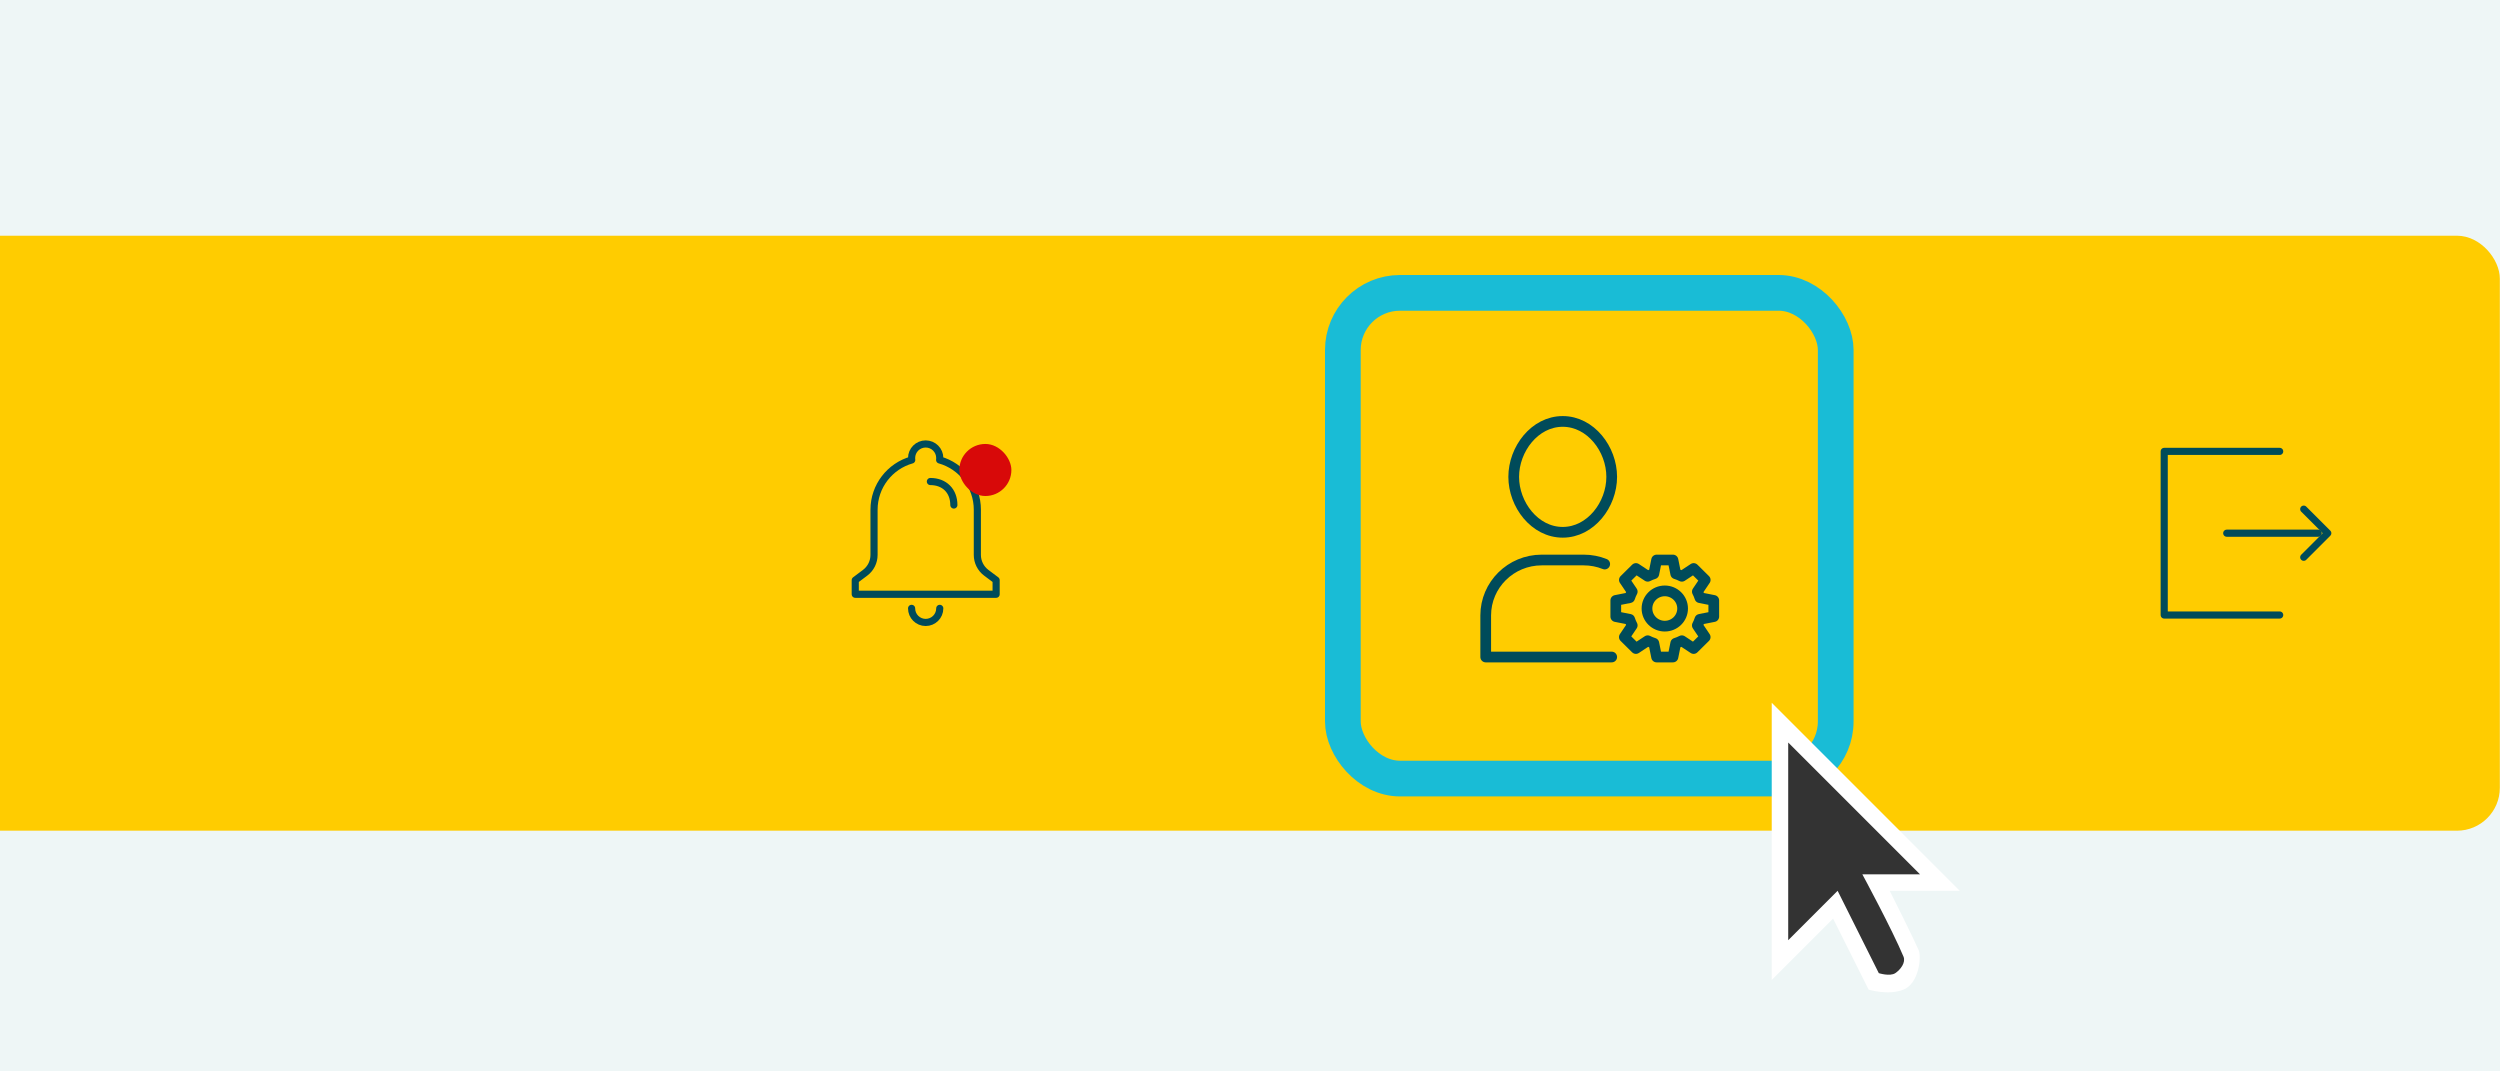 <svg width="350" height="150" viewBox="0 0 350 150" fill="none" xmlns="http://www.w3.org/2000/svg">
<rect width="350" height="150" fill="#004B5A"/>
<path d="M-5135 10356.8C-5143.8 10356.8 -5152.46 10356.2 -5160.96 10355.1L-5161.28 10357.5C-5152.68 10358.7 -5143.91 10359.2 -5135 10359.2V10356.8ZM-5211.08 10341.7C-5227.24 10335 -5242.32 10326.2 -5256 10315.7L-5257.52 10317.7C-5243.67 10328.3 -5228.4 10337.2 -5212.04 10344L-5211.08 10341.7ZM-5292.69 10279C-5303.2 10265.3 -5311.97 10250.2 -5318.67 10234.1L-5320.98 10235C-5314.19 10251.4 -5305.31 10266.7 -5294.67 10280.5L-5292.69 10279ZM-5332.07 10184C-5333.18 10175.5 -5333.75 10166.8 -5333.75 10158H-5336.25C-5336.25 10166.9 -5335.67 10175.7 -5334.55 10184.3L-5332.07 10184ZM-5333.75 10158V10130.5H-5336.25V10158H-5333.75ZM-5333.75 10075.5V10020.4H-5336.25V10075.5H-5333.75ZM-5333.75 9965.4V9910.37H-5336.25V9965.4H-5333.75ZM-5333.75 9855.34V9800.31H-5336.25V9855.34H-5333.75ZM-5333.75 9745.28V9690.25H-5336.25V9745.28H-5333.75ZM-5333.75 9635.22V9580.19H-5336.25V9635.22H-5333.75ZM-5333.75 9525.16V9470.13H-5336.25V9525.16H-5333.75ZM-5333.75 9415.1V9360.07H-5336.25V9415.1H-5333.75ZM-5333.75 9305.04V9250.01H-5336.25V9305.04H-5333.75ZM-5333.75 9194.98V9139.95H-5336.25V9194.98H-5333.75ZM-5333.75 9084.92V9029.89H-5336.25V9084.92H-5333.75ZM-5333.75 8974.86V8919.83H-5336.25V8974.86H-5333.75ZM-5333.75 8864.8V8809.77H-5336.25V8864.8H-5333.75ZM-5333.75 8754.74V8699.71H-5336.25V8754.74H-5333.75ZM-5333.75 8644.68V8589.65H-5336.25V8644.68H-5333.75ZM-5333.75 8534.62V8479.59H-5336.25V8534.62H-5333.75ZM-5333.75 8424.56V8369.53H-5336.25V8424.56H-5333.75ZM-5333.75 8314.5V8259.47H-5336.25V8314.5H-5333.75ZM-5333.75 8204.44V8149.41H-5336.25V8204.44H-5333.75ZM-5333.75 8094.38V8039.35H-5336.25V8094.38H-5333.75ZM-5333.75 7984.32V7929.29H-5336.25V7984.32H-5333.75ZM-5333.75 7874.26V7819.23H-5336.25V7874.26H-5333.75ZM-5333.75 7764.2V7709.17H-5336.25V7764.2H-5333.75ZM-5333.75 7654.14V7599.11H-5336.25V7654.14H-5333.75ZM-5333.75 7544.08V7489.05H-5336.25V7544.08H-5333.75ZM-5333.75 7434.02V7378.99H-5336.25V7434.02H-5333.75ZM-5333.75 7323.96V7268.93H-5336.25V7323.96H-5333.75ZM-5333.75 7213.9V7158.87H-5336.25V7213.9H-5333.75ZM-5333.75 7103.84V7048.81H-5336.25V7103.84H-5333.75ZM-5333.75 6993.78V6938.75H-5336.25V6993.78H-5333.75ZM-5333.75 6883.72V6828.69H-5336.25V6883.72H-5333.75ZM-5333.75 6773.66V6718.63H-5336.25V6773.66H-5333.75ZM-5333.75 6663.6V6608.57H-5336.25V6663.6H-5333.75ZM-5333.75 6553.54V6498.51H-5336.25V6553.54H-5333.75ZM-5333.75 6443.48V6388.45H-5336.25V6443.48H-5333.75ZM-5333.75 6333.42V6278.39H-5336.25V6333.42H-5333.75ZM-5333.75 6223.36V6168.33H-5336.25V6223.36H-5333.75ZM-5333.75 6113.3V6058.27H-5336.25V6113.3H-5333.75ZM-5333.75 6003.24V5948.21H-5336.25V6003.24H-5333.75ZM-5333.75 5893.18V5838.15H-5336.25V5893.18H-5333.75ZM-5333.75 5783.12V5728.09H-5336.25V5783.12H-5333.75ZM-5333.75 5673.06V5618.03H-5336.25V5673.06H-5333.75ZM-5333.75 5563V5507.97H-5336.25V5563H-5333.75ZM-5333.75 5452.94V5397.91H-5336.25V5452.94H-5333.75ZM-5333.75 5342.88V5287.85H-5336.25V5342.88H-5333.75ZM-5333.75 5232.82V5177.79H-5336.25V5232.82H-5333.75ZM-5333.75 5122.76V5067.73H-5336.25V5122.76H-5333.75ZM-5333.75 5012.7V4957.67H-5336.25V5012.7H-5333.75ZM-5333.75 4902.64V4847.61H-5336.25V4902.64H-5333.75ZM-5333.75 4792.58V4737.55H-5336.25V4792.58H-5333.75ZM-5333.75 4682.52V4627.49H-5336.25V4682.52H-5333.75ZM-5333.75 4572.46V4517.43H-5336.25V4572.46H-5333.75ZM-5333.75 4462.4V4407.37H-5336.25V4462.4H-5333.75ZM-5333.75 4352.34V4297.31H-5336.25V4352.34H-5333.75ZM-5333.75 4242.28V4187.25H-5336.25V4242.28H-5333.75ZM-5333.75 4132.23V4077.2H-5336.25V4132.23H-5333.75ZM-5333.75 4022.17V3967.14H-5336.25V4022.17H-5333.75ZM-5333.75 3912.11V3857.08H-5336.25V3912.11H-5333.75ZM-5333.75 3802.05V3747.02H-5336.25V3802.05H-5333.75ZM-5333.75 3691.99V3636.96H-5336.25V3691.99H-5333.75ZM-5333.75 3581.93V3526.9H-5336.25V3581.93H-5333.75ZM-5333.75 3471.87V3416.84H-5336.25V3471.87H-5333.75ZM-5333.75 3361.81V3306.78H-5336.25V3361.81H-5333.75ZM-5333.75 3251.75V3196.72H-5336.25V3251.75H-5333.75ZM-5333.75 3141.69V3086.66H-5336.25V3141.69H-5333.75ZM-5333.75 3031.63V2976.6H-5336.25V3031.63H-5333.75ZM-5333.75 2921.57V2866.54H-5336.25V2921.57H-5333.75ZM-5333.75 2811.51V2756.48H-5336.25V2811.51H-5333.75ZM-5333.75 2701.45V2646.42H-5336.25V2701.45H-5333.75ZM-5333.75 2591.39V2536.36H-5336.25V2591.39H-5333.75ZM-5333.75 2481.33V2426.3H-5336.25V2481.33H-5333.75ZM-5333.75 2371.27V2316.24H-5336.25V2371.27H-5333.75ZM-5333.75 2261.21V2206.18H-5336.25V2261.21H-5333.75ZM-5333.75 2151.15V2096.12H-5336.25V2151.15H-5333.75ZM-5333.75 2041.09V1986.06H-5336.25V2041.09H-5333.75ZM-5333.75 1931.03V1876H-5336.25V1931.03H-5333.75ZM-5333.75 1820.97V1765.94H-5336.25V1820.97H-5333.75ZM-5333.75 1710.91V1655.88H-5336.25V1710.91H-5333.75ZM-5333.75 1600.85V1545.82H-5336.25V1600.85H-5333.75ZM-5333.75 1490.79V1435.76H-5336.25V1490.79H-5333.75ZM-5333.75 1380.73V1325.7H-5336.25V1380.73H-5333.75ZM-5333.75 1270.67V1215.64H-5336.25V1270.67H-5333.75ZM-5333.75 1160.61V1105.58H-5336.25V1160.61H-5333.75ZM-5333.75 1050.55V995.519H-5336.25V1050.55H-5333.75ZM-5333.75 940.489V885.458H-5336.25V940.489H-5333.75ZM-5333.75 830.428V775.398H-5336.25V830.428H-5333.75ZM-5333.75 720.367V665.337H-5336.25V720.367H-5333.75ZM-5333.75 610.307V555.276H-5336.25V610.307H-5333.75ZM-5333.75 500.246V445.216H-5336.25V500.246H-5333.75ZM-5333.75 390.186V335.155H-5336.25V390.186H-5333.75ZM-5333.75 280.125V225.095H-5336.25V280.125H-5333.75ZM-5333.75 170.064V115.034H-5336.25V170.064H-5333.75ZM-5333.75 60.004V4.973H-5336.25V60.004H-5333.75ZM-5333.75 -50.057V-105.087H-5336.25V-50.057H-5333.75ZM-5333.75 -160.117V-215.148H-5336.25V-160.117H-5333.75ZM-5333.75 -270.178V-325.208H-5336.25V-270.178H-5333.75ZM-5333.75 -380.239V-435.269H-5336.25V-380.239H-5333.75ZM-5333.75 -490.299V-545.329H-5336.25V-490.299H-5333.75ZM-5333.75 -600.36V-655.389H-5336.25V-600.36H-5333.75ZM-5333.75 -710.42V-765.45H-5336.25V-710.42H-5333.75ZM-5333.75 -820.48V-875.51H-5336.25V-820.48H-5333.75ZM-5333.75 -930.541V-985.571H-5336.25V-930.541H-5333.75ZM-5333.75 -1040.6V-1095.63H-5336.25V-1040.6H-5333.75ZM-5333.75 -1150.66V-1205.69H-5336.25V-1150.66H-5333.75ZM-5333.75 -1260.72V-1315.75H-5336.25V-1260.72H-5333.75ZM-5333.75 -1370.78V-1425.81H-5336.25V-1370.78H-5333.75ZM-5333.75 -1480.84V-1535.87H-5336.25V-1480.84H-5333.75ZM-5333.75 -1590.9V-1645.93H-5336.25V-1590.9H-5333.75ZM-5333.75 -1700.96V-1756H-5336.25V-1700.96H-5333.75ZM-5333.75 -1811.03V-1866.06H-5336.25V-1811.03H-5333.75ZM-5333.75 -1921.09V-1976.12H-5336.25V-1921.09H-5333.75ZM-5333.75 -2031.15V-2086.18H-5336.25V-2031.15H-5333.75ZM-5333.75 -2141.21V-2196.24H-5336.25V-2141.21H-5333.75ZM-5333.75 -2251.27V-2306.3H-5336.25V-2251.27H-5333.75ZM-5333.75 -2361.33V-2416.36H-5336.25V-2361.33H-5333.75ZM-5333.75 -2471.39V-2526.42H-5336.25V-2471.39H-5333.75ZM-5333.75 -2581.45V-2636.48H-5336.25V-2581.45H-5333.75ZM-5333.75 -2691.51V-2719H-5336.25V-2691.51H-5333.75ZM-5333.75 -2719C-5333.75 -2727.8 -5333.18 -2736.46 -5332.07 -2744.96L-5334.55 -2745.28C-5335.67 -2736.68 -5336.25 -2727.91 -5336.25 -2719H-5333.75ZM-5318.67 -2795.08C-5311.97 -2811.24 -5303.2 -2826.32 -5292.69 -2840L-5294.67 -2841.52C-5305.31 -2827.67 -5314.19 -2812.4 -5320.98 -2796.04L-5318.67 -2795.08ZM-5256 -2876.69C-5242.32 -2887.2 -5227.24 -2895.97 -5211.08 -2902.67L-5212.04 -2904.98C-5228.4 -2898.19 -5243.67 -2889.31 -5257.52 -2878.67L-5256 -2876.69ZM-5160.96 -2916.07C-5152.46 -2917.18 -5143.8 -2917.75 -5135 -2917.75V-2920.25C-5143.91 -2920.25 -5152.68 -2919.67 -5161.28 -2918.55L-5160.96 -2916.07ZM-5135 -2917.75H-5107.51V-2920.25H-5135V-2917.75ZM-5052.54 -2917.75H-4997.57V-2920.25H-5052.54V-2917.75ZM-4942.6 -2917.75H-4887.62V-2920.25H-4942.6V-2917.75ZM-4832.65 -2917.75H-4777.68V-2920.25H-4832.65V-2917.75ZM-4722.71 -2917.75H-4667.74V-2920.25H-4722.71V-2917.75ZM-4612.76 -2917.75H-4557.79V-2920.25H-4612.76V-2917.75ZM-4502.82 -2917.75H-4447.85V-2920.25H-4502.82V-2917.75ZM-4392.87 -2917.75H-4337.9V-2920.25H-4392.87V-2917.75ZM-4282.93 -2917.75H-4227.96V-2920.25H-4282.93V-2917.75ZM-4172.99 -2917.75H-4118.01V-2920.25H-4172.99V-2917.75ZM-4063.04 -2917.75H-4008.07V-2920.25H-4063.04V-2917.75ZM-3953.1 -2917.75H-3898.13V-2920.25H-3953.1V-2917.75ZM-3843.15 -2917.75H-3788.18V-2920.25H-3843.15V-2917.75ZM-3733.21 -2917.75H-3678.24V-2920.25H-3733.21V-2917.75ZM-3623.26 -2917.75H-3568.29V-2920.25H-3623.26V-2917.75ZM-3513.32 -2917.75H-3458.35V-2920.25H-3513.32V-2917.75ZM-3403.38 -2917.75H-3348.4V-2920.25H-3403.38V-2917.75ZM-3293.43 -2917.75H-3238.46V-2920.25H-3293.43V-2917.75ZM-3183.49 -2917.75H-3128.51V-2920.25H-3183.49V-2917.75ZM-3073.54 -2917.75H-3018.57V-2920.25H-3073.54V-2917.75ZM-2963.6 -2917.75H-2908.63V-2920.25H-2963.6V-2917.75ZM-2853.65 -2917.75H-2798.68V-2920.25H-2853.65V-2917.75ZM-2743.71 -2917.75H-2688.74V-2920.25H-2743.71V-2917.75ZM-2633.77 -2917.75H-2578.79V-2920.25H-2633.77V-2917.75ZM-2523.82 -2917.75H-2468.85V-2920.25H-2523.82V-2917.75ZM-2413.88 -2917.75H-2358.9V-2920.25H-2413.88V-2917.75ZM-2303.93 -2917.75H-2248.96V-2920.25H-2303.93V-2917.75ZM-2193.99 -2917.75H-2139.02V-2920.25H-2193.99V-2917.75ZM-2084.04 -2917.75H-2029.07V-2920.25H-2084.04V-2917.75ZM-1974.1 -2917.75H-1919.13V-2920.25H-1974.1V-2917.75ZM-1864.15 -2917.75H-1809.18V-2920.25H-1864.15V-2917.75ZM-1754.21 -2917.75H-1699.24V-2920.25H-1754.21V-2917.75ZM-1644.27 -2917.75H-1589.29V-2920.25H-1644.27V-2917.75ZM-1534.32 -2917.75H-1479.35V-2920.25H-1534.32V-2917.75ZM-1424.38 -2917.75H-1369.41V-2920.25H-1424.38V-2917.75ZM-1314.43 -2917.75H-1259.46V-2920.25H-1314.43V-2917.75ZM-1204.49 -2917.75H-1149.52V-2920.25H-1204.49V-2917.75ZM-1094.54 -2917.75H-1039.57V-2920.25H-1094.54V-2917.75ZM-984.6 -2917.75H-929.628V-2920.25H-984.6V-2917.75ZM-874.656 -2917.75H-819.684V-2920.25H-874.656V-2917.75ZM-764.711 -2917.75H-709.739V-2920.25H-764.711V-2917.75ZM-654.767 -2917.75H-599.795V-2920.25H-654.767V-2917.75ZM-544.823 -2917.75H-489.851V-2920.25H-544.823V-2917.75ZM-434.878 -2917.75H-379.906V-2920.25H-434.878V-2917.75ZM-324.934 -2917.75H-269.962V-2920.25H-324.934V-2917.75ZM-214.99 -2917.75H-160.018V-2920.25H-214.99V-2917.75ZM-105.045 -2917.75H-50.073V-2920.25H-105.045V-2917.75ZM4.899 -2917.75H59.871V-2920.25H4.899V-2917.75ZM114.843 -2917.75H169.815V-2920.25H114.843V-2917.75ZM224.788 -2917.75H279.76V-2920.25H224.788V-2917.75ZM334.732 -2917.75H389.704V-2920.25H334.732V-2917.75ZM444.676 -2917.75H499.648V-2920.25H444.676V-2917.75ZM554.621 -2917.75H609.593V-2920.25H554.621V-2917.75ZM664.565 -2917.75H719.537V-2920.25H664.565V-2917.75ZM774.509 -2917.75H829.482V-2920.25H774.509V-2917.75ZM884.454 -2917.75H939.426V-2920.25H884.454V-2917.75ZM994.398 -2917.75H1049.37V-2920.25H994.398V-2917.75ZM1104.34 -2917.75H1159.31V-2920.25H1104.34V-2917.75ZM1214.29 -2917.75H1269.26V-2920.25H1214.29V-2917.75ZM1324.23 -2917.75H1379.2V-2920.25H1324.23V-2917.75ZM1434.18 -2917.75H1489.15V-2920.25H1434.18V-2917.75ZM1544.12 -2917.75H1599.09V-2920.25H1544.12V-2917.75ZM1654.06 -2917.75H1709.04V-2920.25H1654.06V-2917.75ZM1764.01 -2917.75H1818.98V-2920.25H1764.01V-2917.75ZM1873.95 -2917.75H1928.92V-2920.25H1873.95V-2917.75ZM1983.9 -2917.75H2038.87V-2920.25H1983.9V-2917.75ZM2093.84 -2917.75H2148.81V-2920.25H2093.84V-2917.75ZM2203.79 -2917.75H2258.76V-2920.25H2203.79V-2917.75ZM2313.73 -2917.75H2368.7V-2920.25H2313.73V-2917.75ZM2423.67 -2917.75H2478.65V-2920.25H2423.67V-2917.75ZM2533.62 -2917.75H2588.59V-2920.25H2533.62V-2917.75ZM2643.56 -2917.75H2698.54V-2920.25H2643.56V-2917.75ZM2753.51 -2917.75H2808.48V-2920.25H2753.51V-2917.75ZM2863.45 -2917.75H2918.42V-2920.25H2863.45V-2917.75ZM2973.4 -2917.75H3028.37V-2920.25H2973.4V-2917.75ZM3083.34 -2917.75H3138.31V-2920.25H3083.34V-2917.75ZM3193.29 -2917.75H3248.26V-2920.25H3193.29V-2917.75ZM3303.23 -2917.75H3358.2V-2920.25H3303.23V-2917.75ZM3413.18 -2917.75H3468.15V-2920.25H3413.18V-2917.75ZM3523.12 -2917.75H3578.09V-2920.25H3523.12V-2917.75ZM3633.07 -2917.75H3688.04V-2920.25H3633.07V-2917.75ZM3743.01 -2917.75H3797.99V-2920.25H3743.01V-2917.75ZM3852.96 -2917.75H3907.93V-2920.25H3852.96V-2917.75ZM3962.9 -2917.75H4017.88V-2920.25H3962.9V-2917.75ZM4072.85 -2917.75H4127.82V-2920.25H4072.85V-2917.75ZM4182.79 -2917.75H4237.77V-2920.25H4182.79V-2917.75ZM4292.74 -2917.75H4347.71V-2920.25H4292.74V-2917.75ZM4402.68 -2917.75H4457.66V-2920.25H4402.68V-2917.75ZM4512.63 -2917.75H4567.6V-2920.25H4512.63V-2917.75ZM4622.58 -2917.75H4677.55V-2920.25H4622.58V-2917.75ZM4732.52 -2917.75H4787.49V-2920.25H4732.52V-2917.75ZM4842.47 -2917.75H4897.44V-2920.25H4842.47V-2917.75ZM4952.41 -2917.75H5007.38V-2920.25H4952.41V-2917.75ZM5062.36 -2917.75H5117.33V-2920.25H5062.36V-2917.75ZM5172.3 -2917.75H5227.27V-2920.25H5172.3V-2917.75ZM5282.25 -2917.75H5337.22V-2920.25H5282.25V-2917.75ZM5392.19 -2917.75H5447.17V-2920.25H5392.19V-2917.75ZM5502.14 -2917.75H5557.11V-2920.25H5502.14V-2917.75ZM5612.08 -2917.75H5667.06V-2920.25H5612.08V-2917.75ZM5722.03 -2917.75H5777V-2920.25H5722.03V-2917.75ZM5831.97 -2917.75H5886.95V-2920.25H5831.97V-2917.75ZM5941.92 -2917.75H5996.89V-2920.25H5941.92V-2917.75ZM6051.86 -2917.75H6106.84V-2920.25H6051.86V-2917.75ZM6161.81 -2917.75H6216.78V-2920.25H6161.81V-2917.75ZM6271.75 -2917.75H6326.73V-2920.25H6271.75V-2917.75ZM6381.7 -2917.75H6436.67V-2920.25H6381.7V-2917.75ZM6491.65 -2917.75H6546.62V-2920.25H6491.65V-2917.75ZM6601.59 -2917.75H6656.56V-2920.25H6601.59V-2917.75ZM6711.54 -2917.75H6739V-2920.25H6711.54V-2917.75ZM6739 -2917.75C6747.8 -2917.75 6756.46 -2917.18 6764.96 -2916.07L6765.28 -2918.55C6756.68 -2919.67 6747.91 -2920.25 6739 -2920.25V-2917.75ZM6815.08 -2902.67C6831.24 -2895.97 6846.32 -2887.2 6860 -2876.69L6861.52 -2878.67C6847.67 -2889.31 6832.4 -2898.19 6816.04 -2904.98L6815.08 -2902.67ZM6896.69 -2840C6907.2 -2826.32 6915.97 -2811.24 6922.67 -2795.08L6924.98 -2796.04C6918.19 -2812.4 6909.31 -2827.67 6898.67 -2841.52L6896.69 -2840ZM6936.07 -2744.96C6937.18 -2736.46 6937.75 -2727.8 6937.75 -2719H6940.25C6940.25 -2727.91 6939.67 -2736.68 6938.55 -2745.28L6936.07 -2744.96ZM6937.75 -2719V-2691.49H6940.25V-2719H6937.75ZM6937.75 -2636.46V-2581.43H6940.25V-2636.46H6937.75ZM6937.75 -2526.4V-2471.37H6940.25V-2526.4H6937.75ZM6937.75 -2416.34V-2361.31H6940.25V-2416.34H6937.75ZM6937.75 -2306.28V-2251.25H6940.25V-2306.28H6937.75ZM6937.75 -2196.22V-2141.19H6940.25V-2196.22H6937.75ZM6937.75 -2086.16V-2031.13H6940.25V-2086.16H6937.75ZM6937.75 -1976.1V-1921.07H6940.25V-1976.1H6937.75ZM6937.75 -1866.04V-1811.01H6940.25V-1866.04H6937.75ZM6937.75 -1755.98V-1700.95H6940.25V-1755.98H6937.75ZM6937.75 -1645.92V-1590.89H6940.25V-1645.92H6937.75ZM6937.75 -1535.86V-1480.83H6940.25V-1535.86H6937.75ZM6937.75 -1425.8V-1370.77H6940.25V-1425.8H6937.75ZM6937.75 -1315.74V-1260.71H6940.25V-1315.74H6937.75ZM6937.75 -1205.68V-1150.65H6940.25V-1205.68H6937.75ZM6937.75 -1095.62V-1040.59H6940.25V-1095.62H6937.75ZM6937.75 -985.558V-930.528H6940.25V-985.558H6937.75ZM6937.75 -875.498V-820.468H6940.25V-875.498H6937.75ZM6937.75 -765.438V-710.408H6940.25V-765.438H6937.75ZM6937.75 -655.378V-600.348H6940.25V-655.378H6937.75ZM6937.75 -545.318V-490.288H6940.25V-545.318H6937.75ZM6937.75 -435.258V-380.228H6940.25V-435.258H6937.75ZM6937.75 -325.198V-270.168H6940.25V-325.198H6937.75ZM6937.75 -215.138V-160.108H6940.25V-215.138H6937.75ZM6937.75 -105.078V-50.048H6940.25V-105.078H6937.75ZM6937.75 4.982V60.012H6940.25V4.982H6937.75ZM6937.75 115.042V170.072H6940.25V115.042H6937.75ZM6937.75 225.102V280.132H6940.25V225.102H6937.75ZM6937.75 335.162V390.192H6940.25V335.162H6937.75ZM6937.75 445.222V500.252H6940.25V445.222H6937.75ZM6937.75 555.282V610.312H6940.25V555.282H6937.75ZM6937.75 665.343V720.372H6940.25V665.343H6937.75ZM6937.75 775.402V830.433H6940.25V775.402H6937.75ZM6937.75 885.462V940.492H6940.25V885.462H6937.75ZM6937.75 995.522V1050.55H6940.25V995.522H6937.75ZM6937.75 1105.58V1160.61H6940.25V1105.58H6937.75ZM6937.75 1215.64V1270.67H6940.25V1215.64H6937.75ZM6937.75 1325.7V1380.73H6940.25V1325.7H6937.75ZM6937.75 1435.76V1490.79H6940.25V1435.76H6937.75ZM6937.75 1545.82V1600.85H6940.25V1545.82H6937.75ZM6937.75 1655.88V1710.91H6940.25V1655.88H6937.75ZM6937.75 1765.94V1820.97H6940.25V1765.94H6937.75ZM6937.75 1876V1931.03H6940.25V1876H6937.75ZM6937.75 1986.06V2041.09H6940.25V1986.06H6937.75ZM6937.75 2096.12V2151.15H6940.25V2096.12H6937.75ZM6937.75 2206.18V2261.21H6940.25V2206.18H6937.75ZM6937.75 2316.24V2371.27H6940.25V2316.24H6937.75ZM6937.75 2426.3V2481.33H6940.25V2426.3H6937.75ZM6937.75 2536.36V2591.39H6940.25V2536.36H6937.75ZM6937.75 2646.42V2701.45H6940.25V2646.42H6937.75ZM6937.75 2756.48V2811.51H6940.25V2756.48H6937.75ZM6937.75 2866.54V2921.57H6940.25V2866.54H6937.75ZM6937.75 2976.6V3031.63H6940.25V2976.6H6937.75ZM6937.75 3086.66V3141.69H6940.25V3086.66H6937.75ZM6937.75 3196.72V3251.75H6940.25V3196.72H6937.75ZM6937.75 3306.77V3361.8H6940.25V3306.77H6937.75ZM6937.75 3416.83V3471.86H6940.25V3416.83H6937.75ZM6937.75 3526.89V3581.92H6940.25V3526.89H6937.75ZM6937.75 3636.95V3691.98H6940.25V3636.95H6937.75ZM6937.75 3747.01V3802.04H6940.25V3747.01H6937.75ZM6937.75 3857.07V3912.1H6940.25V3857.07H6937.75ZM6937.75 3967.13V4022.16H6940.25V3967.13H6937.75ZM6937.75 4077.19V4132.22H6940.25V4077.19H6937.75ZM6937.75 4187.25V4242.28H6940.25V4187.25H6937.75ZM6937.75 4297.31V4352.34H6940.25V4297.31H6937.75ZM6937.75 4407.37V4462.4H6940.25V4407.37H6937.75ZM6937.75 4517.43V4572.46H6940.25V4517.43H6937.75ZM6937.75 4627.49V4682.52H6940.25V4627.49H6937.75ZM6937.75 4737.55V4792.58H6940.25V4737.55H6937.75ZM6937.75 4847.61V4902.64H6940.25V4847.61H6937.75ZM6937.75 4957.67V5012.7H6940.25V4957.67H6937.75ZM6937.75 5067.73V5122.76H6940.25V5067.73H6937.75ZM6937.75 5177.79V5232.82H6940.25V5177.79H6937.75ZM6937.75 5287.85V5342.88H6940.25V5287.85H6937.75ZM6937.75 5397.91V5452.94H6940.25V5397.91H6937.75ZM6937.75 5507.97V5563H6940.25V5507.97H6937.75ZM6937.75 5618.03V5673.06H6940.25V5618.03H6937.75ZM6937.75 5728.09V5783.12H6940.25V5728.09H6937.75ZM6937.75 5838.15V5893.18H6940.25V5838.15H6937.75ZM6937.75 5948.21V6003.24H6940.25V5948.21H6937.75ZM6937.75 6058.27V6113.3H6940.25V6058.27H6937.75ZM6937.75 6168.33V6223.36H6940.25V6168.33H6937.75ZM6937.75 6278.39V6333.42H6940.25V6278.39H6937.75ZM6937.75 6388.45V6443.48H6940.25V6388.45H6937.75ZM6937.75 6498.51V6553.54H6940.25V6498.51H6937.75ZM6937.75 6608.57V6663.6H6940.25V6608.57H6937.75ZM6937.75 6718.63V6773.66H6940.25V6718.63H6937.75ZM6937.75 6828.69V6883.72H6940.25V6828.69H6937.75ZM6937.75 6938.75V6993.78H6940.25V6938.75H6937.75ZM6937.75 7048.81V7103.84H6940.25V7048.81H6937.75ZM6937.75 7158.88V7213.91H6940.25V7158.88H6937.75ZM6937.75 7268.94V7323.97H6940.25V7268.94H6937.75ZM6937.75 7379V7434.03H6940.25V7379H6937.75ZM6937.75 7489.06V7544.09H6940.25V7489.06H6937.75ZM6937.75 7599.12V7654.15H6940.25V7599.12H6937.75ZM6937.75 7709.18V7764.21H6940.25V7709.18H6937.75ZM6937.75 7819.24V7874.27H6940.25V7819.24H6937.75ZM6937.75 7929.3V7984.33H6940.25V7929.3H6937.75ZM6937.75 8039.36V8094.39H6940.25V8039.36H6937.75ZM6937.75 8149.42V8204.45H6940.25V8149.42H6937.75ZM6937.75 8259.48V8314.51H6940.25V8259.48H6937.75ZM6937.75 8369.54V8424.57H6940.25V8369.54H6937.75ZM6937.75 8479.6V8534.63H6940.25V8479.6H6937.75ZM6937.75 8589.66V8644.69H6940.25V8589.66H6937.75ZM6937.75 8699.72V8754.75H6940.25V8699.72H6937.75ZM6937.75 8809.78V8864.81H6940.25V8809.78H6937.75ZM6937.75 8919.84V8974.87H6940.25V8919.84H6937.75ZM6937.75 9029.9V9084.93H6940.25V9029.9H6937.75ZM6937.75 9139.96V9195H6940.25V9139.96H6937.75ZM6937.75 9250.03V9305.06H6940.25V9250.03H6937.75ZM6937.75 9360.09V9415.12H6940.25V9360.09H6937.75ZM6937.75 9470.15V9525.18H6940.25V9470.15H6937.75ZM6937.75 9580.21V9635.24H6940.25V9580.21H6937.75ZM6937.75 9690.27V9745.3H6940.25V9690.27H6937.75ZM6937.75 9800.33V9855.36H6940.25V9800.33H6937.75ZM6937.75 9910.39V9965.42H6940.25V9910.39H6937.75ZM6937.75 10020.4V10075.5H6940.25V10020.4H6937.75ZM6937.75 10130.5V10158H6940.25V10130.5H6937.75ZM6937.75 10158C6937.75 10166.8 6937.18 10175.5 6936.07 10184L6938.55 10184.3C6939.67 10175.7 6940.25 10166.9 6940.25 10158H6937.75ZM6922.67 10234.1C6915.97 10250.2 6907.2 10265.3 6896.69 10279L6898.67 10280.5C6909.31 10266.7 6918.19 10251.4 6924.98 10235L6922.67 10234.1ZM6860 10315.7C6846.32 10326.2 6831.24 10335 6815.08 10341.7L6816.04 10344C6832.4 10337.2 6847.67 10328.3 6861.52 10317.7L6860 10315.7ZM6764.96 10355.1C6756.46 10356.2 6747.8 10356.8 6739 10356.8V10359.2C6747.91 10359.2 6756.68 10358.7 6765.28 10357.5L6764.96 10355.1ZM6739 10356.8H6711.51V10359.2H6739V10356.8ZM6656.54 10356.8H6601.57V10359.2H6656.54V10356.8ZM6546.6 10356.8H6491.62V10359.2H6546.6V10356.8ZM6436.65 10356.8H6381.68V10359.2H6436.65V10356.8ZM6326.71 10356.8H6271.74V10359.2H6326.71V10356.8ZM6216.76 10356.8H6161.79V10359.2H6216.76V10356.8ZM6106.82 10356.8H6051.85V10359.2H6106.82V10356.8ZM5996.88 10356.8H5941.9V10359.2H5996.88V10356.8ZM5886.93 10356.8H5831.96V10359.2H5886.93V10356.8ZM5776.99 10356.8H5722.01V10359.2H5776.99V10356.8ZM5667.04 10356.8H5612.07V10359.2H5667.04V10356.8ZM5557.1 10356.8H5502.12V10359.2H5557.1V10356.8ZM5447.15 10356.8H5392.18V10359.2H5447.15V10356.8ZM5337.21 10356.8H5282.24V10359.2H5337.21V10356.8ZM5227.26 10356.8H5172.29V10359.2H5227.26V10356.8ZM5117.32 10356.8H5062.35V10359.2H5117.32V10356.8ZM5007.38 10356.8H4952.4V10359.2H5007.38V10356.8ZM4897.43 10356.8H4842.46V10359.2H4897.43V10356.8ZM4787.49 10356.8H4732.51V10359.2H4787.49V10356.8ZM4677.54 10356.8H4622.57V10359.2H4677.54V10356.8ZM4567.6 10356.8H4512.63V10359.2H4567.6V10356.8ZM4457.65 10356.8H4402.68V10359.2H4457.65V10356.8ZM4347.71 10356.8H4292.74V10359.2H4347.71V10356.8ZM4237.76 10356.8H4182.79V10359.2H4237.76V10356.8ZM4127.82 10356.8H4072.85V10359.2H4127.82V10356.8ZM4017.88 10356.8H3962.9V10359.2H4017.88V10356.8ZM3907.93 10356.8H3852.96V10359.2H3907.93V10356.8ZM3797.99 10356.8H3743.02V10359.2H3797.99V10356.8ZM3688.04 10356.8H3633.07V10359.2H3688.04V10356.8ZM3578.1 10356.8H3523.13V10359.2H3578.1V10356.8ZM3468.15 10356.8H3413.18V10359.2H3468.15V10356.8ZM3358.21 10356.8H3303.24V10359.2H3358.21V10356.8ZM3248.27 10356.8H3193.29V10359.2H3248.27V10356.8ZM3138.32 10356.8H3083.35V10359.2H3138.32V10356.8ZM3028.38 10356.8H2973.41V10359.2H3028.38V10356.8ZM2918.43 10356.8H2863.46V10359.2H2918.43V10356.8ZM2808.49 10356.8H2753.52V10359.2H2808.49V10356.8ZM2698.54 10356.8H2643.57V10359.2H2698.54V10356.8ZM2588.6 10356.8H2533.63V10359.2H2588.6V10356.8ZM2478.66 10356.8H2423.68V10359.2H2478.66V10356.8ZM2368.71 10356.8H2313.74V10359.2H2368.71V10356.8ZM2258.77 10356.8H2203.79V10359.2H2258.77V10356.8ZM2148.82 10356.8H2093.85V10359.2H2148.82V10356.8ZM2038.88 10356.8H1983.91V10359.2H2038.88V10356.8ZM1928.93 10356.8H1873.96V10359.2H1928.93V10356.8ZM1818.99 10356.8H1764.02V10359.2H1818.99V10356.8ZM1709.05 10356.8H1654.07V10359.2H1709.05V10356.8ZM1599.1 10356.8H1544.13V10359.2H1599.1V10356.8ZM1489.16 10356.8H1434.18V10359.2H1489.16V10356.8ZM1379.21 10356.8H1324.24V10359.2H1379.21V10356.8ZM1269.27 10356.8H1214.3V10359.2H1269.27V10356.8ZM1159.32 10356.8H1104.35V10359.2H1159.32V10356.8ZM1049.38 10356.8H994.407V10359.2H1049.38V10356.8ZM939.435 10356.8H884.463V10359.2H939.435V10356.8ZM829.491 10356.8H774.518V10359.2H829.491V10356.8ZM719.546 10356.8H664.574V10359.2H719.546V10356.8ZM609.602 10356.8H554.63V10359.2H609.602V10356.8ZM499.657 10356.8H444.686V10359.2H499.657V10356.8ZM389.713 10356.8H334.741V10359.2H389.713V10356.8ZM279.769 10356.8H224.797V10359.2H279.769V10356.8ZM169.825 10356.8H114.853V10359.2H169.825V10356.8ZM59.88 10356.8H4.908V10359.2H59.88V10356.8ZM-50.064 10356.8H-105.036V10359.2H-50.064V10356.8ZM-160.008 10356.8H-214.981V10359.2H-160.008V10356.8ZM-269.953 10356.8H-324.925V10359.2H-269.953V10356.8ZM-379.897 10356.8H-434.869V10359.2H-379.897V10356.8ZM-489.842 10356.8H-544.813V10359.2H-489.842V10356.8ZM-599.786 10356.8H-654.758V10359.2H-599.786V10356.8ZM-709.729 10356.8H-764.703V10359.2H-709.729V10356.8ZM-819.674 10356.8H-874.646V10359.2H-819.674V10356.8ZM-929.619 10356.8H-984.591V10359.2H-929.619V10356.8ZM-1039.56 10356.8H-1094.54V10359.2H-1039.56V10356.8ZM-1149.51 10356.8H-1204.48V10359.2H-1149.51V10356.8ZM-1259.45 10356.8H-1314.42V10359.2H-1259.45V10356.8ZM-1369.4 10356.8H-1424.37V10359.2H-1369.4V10356.8ZM-1479.34 10356.8H-1534.31V10359.2H-1479.34V10356.8ZM-1589.29 10356.8H-1644.26V10359.2H-1589.29V10356.8ZM-1699.23 10356.8H-1754.2V10359.2H-1699.23V10356.8ZM-1809.18 10356.8H-1864.15V10359.2H-1809.18V10356.8ZM-1919.12 10356.8H-1974.09V10359.2H-1919.12V10356.8ZM-2029.07 10356.8H-2084.04V10359.2H-2029.07V10356.8ZM-2139.01 10356.8H-2193.99V10359.2H-2139.01V10356.8ZM-2248.96 10356.8H-2303.93V10359.2H-2248.96V10356.8ZM-2358.9 10356.8H-2413.88V10359.2H-2358.9V10356.8ZM-2468.85 10356.8H-2523.82V10359.2H-2468.85V10356.8ZM-2578.79 10356.8H-2633.77V10359.2H-2578.79V10356.8ZM-2688.74 10356.8H-2743.71V10359.2H-2688.74V10356.8ZM-2798.68 10356.8H-2853.66V10359.2H-2798.68V10356.8ZM-2908.63 10356.8H-2963.6V10359.2H-2908.63V10356.8ZM-3018.58 10356.8H-3073.55V10359.2H-3018.58V10356.8ZM-3128.52 10356.8H-3183.49V10359.2H-3128.52V10356.8ZM-3238.47 10356.8H-3293.44V10359.2H-3238.47V10356.8ZM-3348.41 10356.8H-3403.38V10359.2H-3348.41V10356.8ZM-3458.36 10356.8H-3513.33V10359.2H-3458.36V10356.8ZM-3568.3 10356.8H-3623.27V10359.2H-3568.3V10356.8ZM-3678.25 10356.8H-3733.22V10359.2H-3678.25V10356.8ZM-3788.19 10356.8H-3843.16V10359.2H-3788.19V10356.8ZM-3898.14 10356.8H-3953.11V10359.2H-3898.14V10356.8ZM-4008.08 10356.8H-4063.06V10359.2H-4008.08V10356.8ZM-4118.03 10356.8H-4173V10359.2H-4118.03V10356.8ZM-4227.97 10356.8H-4282.95V10359.2H-4227.97V10356.8ZM-4337.92 10356.8H-4392.89V10359.2H-4337.92V10356.8ZM-4447.86 10356.8H-4502.84V10359.2H-4447.86V10356.8ZM-4557.81 10356.8H-4612.78V10359.2H-4557.81V10356.8ZM-4667.75 10356.8H-4722.73V10359.2H-4667.75V10356.8ZM-4777.7 10356.8H-4832.67V10359.2H-4777.7V10356.8ZM-4887.65 10356.8H-4942.62V10359.2H-4887.65V10356.8ZM-4997.59 10356.8H-5052.56V10359.2H-4997.59V10356.8ZM-5107.54 10356.8H-5135V10359.2H-5107.54V10356.8ZM-5135 10355.5C-5143.75 10355.5 -5152.36 10354.9 -5160.8 10353.8L-5161.45 10358.8C-5152.79 10359.9 -5143.96 10360.5 -5135 10360.5V10355.5ZM-5210.6 10340.5C-5226.65 10333.9 -5241.64 10325.1 -5255.23 10314.7L-5258.28 10318.7C-5244.35 10329.4 -5228.98 10338.3 -5212.52 10345.1L-5210.6 10340.5ZM-5291.7 10278.2C-5302.14 10264.6 -5310.86 10249.7 -5317.51 10233.6L-5322.13 10235.5C-5315.31 10252 -5306.37 10267.3 -5295.66 10281.3L-5291.7 10278.2ZM-5330.83 10183.8C-5331.93 10175.4 -5332.5 10166.7 -5332.5 10158H-5337.5C-5337.5 10167 -5336.92 10175.8 -5335.79 10184.4L-5330.83 10183.8ZM-5332.5 10158V10130.5H-5337.5V10158H-5332.5ZM-5332.5 10075.5V10020.4H-5337.5V10075.5H-5332.5ZM-5332.5 9965.4V9910.37H-5337.5V9965.4H-5332.5ZM-5332.5 9855.34V9800.31H-5337.5V9855.34H-5332.5ZM-5332.5 9745.28V9690.25H-5337.5V9745.28H-5332.5ZM-5332.5 9635.22V9580.19H-5337.5V9635.22H-5332.5ZM-5332.5 9525.16V9470.13H-5337.5V9525.16H-5332.5ZM-5332.5 9415.1V9360.07H-5337.5V9415.1H-5332.5ZM-5332.5 9305.04V9250.01H-5337.5V9305.04H-5332.5ZM-5332.5 9194.98V9139.95H-5337.5V9194.98H-5332.5ZM-5332.5 9084.92V9029.89H-5337.5V9084.92H-5332.5ZM-5332.5 8974.86V8919.83H-5337.5V8974.86H-5332.5ZM-5332.5 8864.8V8809.77H-5337.5V8864.8H-5332.5ZM-5332.5 8754.74V8699.71H-5337.5V8754.74H-5332.5ZM-5332.5 8644.68V8589.65H-5337.5V8644.68H-5332.5ZM-5332.5 8534.62V8479.59H-5337.5V8534.62H-5332.5ZM-5332.5 8424.56V8369.53H-5337.5V8424.56H-5332.5ZM-5332.5 8314.5V8259.47H-5337.5V8314.5H-5332.5ZM-5332.5 8204.44V8149.41H-5337.5V8204.44H-5332.5ZM-5332.5 8094.38V8039.35H-5337.5V8094.38H-5332.5ZM-5332.5 7984.32V7929.29H-5337.5V7984.32H-5332.5ZM-5332.5 7874.26V7819.23H-5337.5V7874.26H-5332.5ZM-5332.5 7764.2V7709.17H-5337.5V7764.2H-5332.5ZM-5332.5 7654.14V7599.11H-5337.5V7654.14H-5332.5ZM-5332.5 7544.08V7489.05H-5337.5V7544.08H-5332.5ZM-5332.5 7434.02V7378.99H-5337.5V7434.02H-5332.5ZM-5332.5 7323.96V7268.93H-5337.5V7323.96H-5332.5ZM-5332.5 7213.9V7158.87H-5337.5V7213.9H-5332.5ZM-5332.5 7103.84V7048.81H-5337.5V7103.84H-5332.5ZM-5332.5 6993.78V6938.75H-5337.5V6993.78H-5332.5ZM-5332.5 6883.72V6828.69H-5337.5V6883.72H-5332.5ZM-5332.5 6773.66V6718.63H-5337.5V6773.66H-5332.5ZM-5332.5 6663.6V6608.57H-5337.5V6663.6H-5332.5ZM-5332.5 6553.54V6498.51H-5337.5V6553.54H-5332.5ZM-5332.5 6443.48V6388.45H-5337.5V6443.48H-5332.5ZM-5332.5 6333.42V6278.39H-5337.5V6333.42H-5332.5ZM-5332.5 6223.36V6168.33H-5337.5V6223.36H-5332.5ZM-5332.5 6113.3V6058.27H-5337.5V6113.3H-5332.5ZM-5332.5 6003.24V5948.21H-5337.5V6003.24H-5332.5ZM-5332.5 5893.18V5838.15H-5337.5V5893.18H-5332.5ZM-5332.5 5783.12V5728.09H-5337.5V5783.12H-5332.5ZM-5332.5 5673.06V5618.03H-5337.5V5673.06H-5332.5ZM-5332.5 5563V5507.97H-5337.5V5563H-5332.5ZM-5332.5 5452.94V5397.91H-5337.5V5452.94H-5332.5ZM-5332.5 5342.88V5287.85H-5337.5V5342.88H-5332.5ZM-5332.5 5232.82V5177.79H-5337.5V5232.82H-5332.5ZM-5332.5 5122.76V5067.73H-5337.5V5122.76H-5332.5ZM-5332.5 5012.7V4957.67H-5337.5V5012.7H-5332.5ZM-5332.5 4902.64V4847.61H-5337.5V4902.64H-5332.5ZM-5332.5 4792.58V4737.55H-5337.5V4792.58H-5332.5ZM-5332.5 4682.52V4627.49H-5337.5V4682.52H-5332.5ZM-5332.5 4572.46V4517.43H-5337.5V4572.46H-5332.5ZM-5332.5 4462.4V4407.37H-5337.5V4462.4H-5332.5ZM-5332.5 4352.34V4297.31H-5337.5V4352.34H-5332.5ZM-5332.5 4242.28V4187.25H-5337.5V4242.28H-5332.5ZM-5332.5 4132.23V4077.2H-5337.5V4132.23H-5332.5ZM-5332.5 4022.17V3967.14H-5337.5V4022.17H-5332.5ZM-5332.5 3912.11V3857.08H-5337.5V3912.11H-5332.5ZM-5332.5 3802.05V3747.02H-5337.5V3802.05H-5332.5ZM-5332.5 3691.99V3636.96H-5337.5V3691.99H-5332.5ZM-5332.5 3581.93V3526.9H-5337.5V3581.93H-5332.5ZM-5332.5 3471.87V3416.84H-5337.5V3471.87H-5332.5ZM-5332.5 3361.81V3306.78H-5337.5V3361.81H-5332.5ZM-5332.5 3251.75V3196.72H-5337.5V3251.75H-5332.5ZM-5332.5 3141.69V3086.66H-5337.5V3141.69H-5332.5ZM-5332.5 3031.63V2976.6H-5337.5V3031.63H-5332.5ZM-5332.5 2921.57V2866.54H-5337.5V2921.57H-5332.5ZM-5332.5 2811.51V2756.48H-5337.5V2811.51H-5332.5ZM-5332.5 2701.45V2646.42H-5337.5V2701.45H-5332.5ZM-5332.5 2591.39V2536.36H-5337.5V2591.39H-5332.5ZM-5332.5 2481.33V2426.3H-5337.5V2481.33H-5332.5ZM-5332.5 2371.27V2316.24H-5337.5V2371.27H-5332.5ZM-5332.5 2261.21V2206.18H-5337.5V2261.21H-5332.5ZM-5332.5 2151.15V2096.12H-5337.5V2151.15H-5332.5ZM-5332.5 2041.09V1986.06H-5337.5V2041.09H-5332.5ZM-5332.5 1931.03V1876H-5337.5V1931.03H-5332.5ZM-5332.5 1820.97V1765.94H-5337.5V1820.97H-5332.5ZM-5332.5 1710.91V1655.88H-5337.5V1710.91H-5332.5ZM-5332.5 1600.85V1545.82H-5337.5V1600.85H-5332.5ZM-5332.5 1490.79V1435.76H-5337.5V1490.79H-5332.5ZM-5332.5 1380.73V1325.7H-5337.5V1380.73H-5332.5ZM-5332.5 1270.67V1215.64H-5337.5V1270.67H-5332.5ZM-5332.5 1160.61V1105.58H-5337.5V1160.61H-5332.5ZM-5332.5 1050.55V995.519H-5337.5V1050.55H-5332.5ZM-5332.5 940.489V885.458H-5337.5V940.489H-5332.5ZM-5332.5 830.428V775.398H-5337.5V830.428H-5332.5ZM-5332.5 720.367V665.337H-5337.5V720.367H-5332.5ZM-5332.5 610.307V555.276H-5337.5V610.307H-5332.5ZM-5332.5 500.246V445.216H-5337.5V500.246H-5332.5ZM-5332.5 390.186V335.155H-5337.5V390.186H-5332.5ZM-5332.5 280.125V225.095H-5337.5V280.125H-5332.5ZM-5332.5 170.064V115.034H-5337.5V170.064H-5332.5ZM-5332.5 60.004V4.973H-5337.5V60.004H-5332.5ZM-5332.5 -50.057V-105.087H-5337.5V-50.057H-5332.5ZM-5332.5 -160.117V-215.148H-5337.5V-160.117H-5332.5ZM-5332.5 -270.178V-325.208H-5337.5V-270.178H-5332.5ZM-5332.5 -380.239V-435.269H-5337.5V-380.239H-5332.5ZM-5332.5 -490.299V-545.329H-5337.5V-490.299H-5332.5ZM-5332.5 -600.36V-655.389H-5337.5V-600.36H-5332.5ZM-5332.5 -710.42V-765.45H-5337.5V-710.42H-5332.5ZM-5332.5 -820.48V-875.51H-5337.5V-820.48H-5332.5ZM-5332.5 -930.541V-985.571H-5337.5V-930.541H-5332.5ZM-5332.5 -1040.6V-1095.63H-5337.5V-1040.6H-5332.5ZM-5332.5 -1150.66V-1205.69H-5337.5V-1150.66H-5332.5ZM-5332.5 -1260.72V-1315.75H-5337.5V-1260.72H-5332.5ZM-5332.5 -1370.78V-1425.81H-5337.5V-1370.78H-5332.5ZM-5332.5 -1480.84V-1535.87H-5337.5V-1480.84H-5332.5ZM-5332.5 -1590.9V-1645.93H-5337.5V-1590.9H-5332.5ZM-5332.5 -1700.96V-1756H-5337.5V-1700.96H-5332.5ZM-5332.5 -1811.03V-1866.06H-5337.5V-1811.03H-5332.5ZM-5332.5 -1921.09V-1976.12H-5337.5V-1921.09H-5332.5ZM-5332.5 -2031.15V-2086.18H-5337.5V-2031.15H-5332.5ZM-5332.5 -2141.21V-2196.24H-5337.5V-2141.21H-5332.5ZM-5332.5 -2251.27V-2306.3H-5337.5V-2251.27H-5332.5ZM-5332.5 -2361.33V-2416.36H-5337.5V-2361.33H-5332.5ZM-5332.5 -2471.39V-2526.42H-5337.5V-2471.39H-5332.5ZM-5332.5 -2581.45V-2636.48H-5337.5V-2581.45H-5332.5ZM-5332.5 -2691.51V-2719H-5337.5V-2691.51H-5332.5ZM-5332.5 -2719C-5332.5 -2727.75 -5331.93 -2736.36 -5330.83 -2744.8L-5335.79 -2745.45C-5336.92 -2736.79 -5337.5 -2727.96 -5337.5 -2719H-5332.5ZM-5317.51 -2794.6C-5310.86 -2810.65 -5302.14 -2825.64 -5291.7 -2839.23L-5295.66 -2842.28C-5306.37 -2828.35 -5315.31 -2812.98 -5322.13 -2796.52L-5317.51 -2794.6ZM-5255.23 -2875.7C-5241.64 -2886.14 -5226.65 -2894.86 -5210.6 -2901.51L-5212.52 -2906.13C-5228.98 -2899.31 -5244.35 -2890.37 -5258.28 -2879.66L-5255.23 -2875.7ZM-5160.8 -2914.83C-5152.36 -2915.93 -5143.75 -2916.5 -5135 -2916.5V-2921.5C-5143.96 -2921.5 -5152.79 -2920.92 -5161.45 -2919.79L-5160.8 -2914.83ZM-5135 -2916.5H-5107.51V-2921.5H-5135V-2916.5ZM-5052.54 -2916.5H-4997.57V-2921.5H-5052.54V-2916.5ZM-4942.6 -2916.5H-4887.62V-2921.5H-4942.6V-2916.5ZM-4832.65 -2916.5H-4777.68V-2921.5H-4832.65V-2916.5ZM-4722.71 -2916.5H-4667.74V-2921.5H-4722.71V-2916.5ZM-4612.76 -2916.5H-4557.79V-2921.5H-4612.76V-2916.5ZM-4502.82 -2916.5H-4447.85V-2921.5H-4502.82V-2916.5ZM-4392.87 -2916.5H-4337.9V-2921.5H-4392.87V-2916.5ZM-4282.93 -2916.5H-4227.96V-2921.5H-4282.93V-2916.5ZM-4172.99 -2916.5H-4118.01V-2921.5H-4172.99V-2916.5ZM-4063.04 -2916.5H-4008.07V-2921.5H-4063.04V-2916.5ZM-3953.1 -2916.5H-3898.13V-2921.5H-3953.1V-2916.5ZM-3843.15 -2916.5H-3788.18V-2921.5H-3843.15V-2916.5ZM-3733.21 -2916.5H-3678.24V-2921.5H-3733.21V-2916.5ZM-3623.26 -2916.5H-3568.29V-2921.5H-3623.26V-2916.5ZM-3513.32 -2916.5H-3458.35V-2921.5H-3513.32V-2916.5ZM-3403.38 -2916.5H-3348.4V-2921.5H-3403.38V-2916.5ZM-3293.43 -2916.5H-3238.46V-2921.5H-3293.43V-2916.5ZM-3183.49 -2916.5H-3128.51V-2921.5H-3183.49V-2916.5ZM-3073.54 -2916.5H-3018.57V-2921.5H-3073.54V-2916.5ZM-2963.6 -2916.5H-2908.63V-2921.5H-2963.6V-2916.5ZM-2853.65 -2916.5H-2798.68V-2921.5H-2853.65V-2916.5ZM-2743.71 -2916.5H-2688.74V-2921.5H-2743.71V-2916.5ZM-2633.77 -2916.5H-2578.79V-2921.5H-2633.77V-2916.5ZM-2523.82 -2916.5H-2468.85V-2921.5H-2523.82V-2916.5ZM-2413.88 -2916.5H-2358.9V-2921.5H-2413.88V-2916.5ZM-2303.93 -2916.5H-2248.96V-2921.5H-2303.93V-2916.5ZM-2193.99 -2916.5H-2139.02V-2921.5H-2193.99V-2916.5ZM-2084.04 -2916.5H-2029.07V-2921.5H-2084.04V-2916.5ZM-1974.1 -2916.5H-1919.13V-2921.5H-1974.1V-2916.5ZM-1864.15 -2916.5H-1809.18V-2921.5H-1864.15V-2916.5ZM-1754.21 -2916.5H-1699.24V-2921.5H-1754.21V-2916.5ZM-1644.27 -2916.5H-1589.29V-2921.5H-1644.27V-2916.5ZM-1534.32 -2916.5H-1479.35V-2921.5H-1534.32V-2916.5ZM-1424.38 -2916.5H-1369.41V-2921.5H-1424.38V-2916.5ZM-1314.43 -2916.5H-1259.46V-2921.5H-1314.43V-2916.5ZM-1204.49 -2916.5H-1149.52V-2921.5H-1204.49V-2916.5ZM-1094.54 -2916.5H-1039.57V-2921.5H-1094.54V-2916.5ZM-984.6 -2916.5H-929.628V-2921.5H-984.6V-2916.5ZM-874.656 -2916.5H-819.684V-2921.5H-874.656V-2916.5ZM-764.711 -2916.5H-709.739V-2921.5H-764.711V-2916.5ZM-654.767 -2916.5H-599.795V-2921.5H-654.767V-2916.5ZM-544.823 -2916.5H-489.851V-2921.5H-544.823V-2916.5ZM-434.878 -2916.5H-379.906V-2921.5H-434.878V-2916.5ZM-324.934 -2916.5H-269.962V-2921.5H-324.934V-2916.5ZM-214.99 -2916.5H-160.018V-2921.5H-214.99V-2916.5ZM-105.045 -2916.5H-50.073V-2921.5H-105.045V-2916.5ZM4.899 -2916.5H59.871V-2921.5H4.899V-2916.5ZM114.843 -2916.5H169.815V-2921.5H114.843V-2916.5ZM224.788 -2916.5H279.76V-2921.5H224.788V-2916.5ZM334.732 -2916.5H389.704V-2921.5H334.732V-2916.5ZM444.676 -2916.5H499.648V-2921.5H444.676V-2916.5ZM554.621 -2916.5H609.593V-2921.5H554.621V-2916.5ZM664.565 -2916.5H719.537V-2921.5H664.565V-2916.5ZM774.509 -2916.5H829.482V-2921.5H774.509V-2916.5ZM884.454 -2916.5H939.426V-2921.5H884.454V-2916.5ZM994.398 -2916.5H1049.37V-2921.5H994.398V-2916.5ZM1104.34 -2916.5H1159.31V-2921.5H1104.34V-2916.5ZM1214.29 -2916.5H1269.26V-2921.5H1214.29V-2916.5ZM1324.23 -2916.5H1379.2V-2921.5H1324.23V-2916.5ZM1434.18 -2916.5H1489.15V-2921.5H1434.18V-2916.5ZM1544.12 -2916.5H1599.09V-2921.5H1544.12V-2916.5ZM1654.06 -2916.5H1709.04V-2921.5H1654.06V-2916.5ZM1764.01 -2916.5H1818.98V-2921.5H1764.01V-2916.5ZM1873.95 -2916.5H1928.92V-2921.5H1873.95V-2916.5ZM1983.9 -2916.5H2038.87V-2921.5H1983.9V-2916.5ZM2093.84 -2916.5H2148.81V-2921.5H2093.84V-2916.5ZM2203.79 -2916.5H2258.76V-2921.5H2203.79V-2916.5ZM2313.73 -2916.5H2368.7V-2921.5H2313.73V-2916.5ZM2423.67 -2916.5H2478.65V-2921.5H2423.67V-2916.5ZM2533.62 -2916.5H2588.59V-2921.5H2533.62V-2916.5ZM2643.56 -2916.5H2698.54V-2921.5H2643.56V-2916.5ZM2753.51 -2916.5H2808.48V-2921.5H2753.51V-2916.5ZM2863.45 -2916.5H2918.42V-2921.5H2863.45V-2916.5ZM2973.4 -2916.5H3028.37V-2921.5H2973.4V-2916.5ZM3083.34 -2916.5H3138.31V-2921.5H3083.34V-2916.5ZM3193.29 -2916.5H3248.26V-2921.5H3193.29V-2916.5ZM3303.23 -2916.5H3358.2V-2921.5H3303.23V-2916.5ZM3413.18 -2916.5H3468.15V-2921.5H3413.18V-2916.5ZM3523.12 -2916.5H3578.09V-2921.5H3523.12V-2916.5ZM3633.07 -2916.5H3688.04V-2921.5H3633.07V-2916.5ZM3743.01 -2916.5H3797.99V-2921.5H3743.01V-2916.5ZM3852.96 -2916.5H3907.93V-2921.5H3852.96V-2916.5ZM3962.9 -2916.5H4017.88V-2921.5H3962.9V-2916.5ZM4072.85 -2916.5H4127.82V-2921.5H4072.85V-2916.5ZM4182.79 -2916.5H4237.77V-2921.5H4182.79V-2916.5ZM4292.74 -2916.5H4347.71V-2921.5H4292.74V-2916.5ZM4402.68 -2916.5H4457.66V-2921.5H4402.68V-2916.5ZM4512.63 -2916.5H4567.6V-2921.5H4512.63V-2916.5ZM4622.58 -2916.5H4677.55V-2921.5H4622.58V-2916.5ZM4732.52 -2916.5H4787.49V-2921.5H4732.52V-2916.5ZM4842.47 -2916.5H4897.44V-2921.5H4842.47V-2916.5ZM4952.41 -2916.5H5007.38V-2921.5H4952.41V-2916.5ZM5062.36 -2916.5H5117.33V-2921.5H5062.36V-2916.5ZM5172.3 -2916.5H5227.27V-2921.5H5172.3V-2916.5ZM5282.25 -2916.5H5337.22V-2921.5H5282.25V-2916.5ZM5392.19 -2916.5H5447.17V-2921.5H5392.19V-2916.5ZM5502.14 -2916.5H5557.11V-2921.5H5502.14V-2916.5ZM5612.08 -2916.5H5667.06V-2921.5H5612.08V-2916.5ZM5722.03 -2916.5H5777V-2921.5H5722.03V-2916.5ZM5831.97 -2916.5H5886.95V-2921.5H5831.97V-2916.5ZM5941.92 -2916.5H5996.89V-2921.5H5941.92V-2916.5ZM6051.86 -2916.5H6106.84V-2921.5H6051.86V-2916.5ZM6161.81 -2916.5H6216.78V-2921.5H6161.81V-2916.5ZM6271.75 -2916.5H6326.73V-2921.5H6271.75V-2916.5ZM6381.7 -2916.5H6436.67V-2921.5H6381.7V-2916.5ZM6491.65 -2916.5H6546.62V-2921.5H6491.65V-2916.5ZM6601.59 -2916.5H6656.56V-2921.5H6601.59V-2916.5ZM6711.54 -2916.5H6739V-2921.5H6711.54V-2916.5ZM6739 -2916.5C6747.75 -2916.5 6756.36 -2915.93 6764.8 -2914.83L6765.45 -2919.79C6756.79 -2920.92 6747.96 -2921.5 6739 -2921.5V-2916.5ZM6814.6 -2901.51C6830.66 -2894.86 6845.64 -2886.14 6859.23 -2875.7L6862.28 -2879.66C6848.35 -2890.37 6832.98 -2899.31 6816.52 -2906.13L6814.6 -2901.51ZM6895.7 -2839.23C6906.14 -2825.64 6914.86 -2810.65 6921.51 -2794.6L6926.13 -2796.52C6919.31 -2812.98 6910.37 -2828.35 6899.66 -2842.28L6895.7 -2839.23ZM6934.83 -2744.8C6935.93 -2736.36 6936.5 -2727.75 6936.5 -2719H6941.5C6941.5 -2727.96 6940.92 -2736.79 6939.79 -2745.45L6934.83 -2744.8ZM6936.5 -2719V-2691.49H6941.5V-2719H6936.5ZM6936.5 -2636.46V-2581.43H6941.5V-2636.46H6936.5ZM6936.5 -2526.4V-2471.37H6941.5V-2526.4H6936.5ZM6936.5 -2416.34V-2361.31H6941.5V-2416.34H6936.5ZM6936.5 -2306.28V-2251.25H6941.5V-2306.28H6936.5ZM6936.5 -2196.22V-2141.19H6941.5V-2196.22H6936.5ZM6936.5 -2086.16V-2031.13H6941.5V-2086.16H6936.5ZM6936.5 -1976.1V-1921.07H6941.5V-1976.1H6936.5ZM6936.5 -1866.04V-1811.01H6941.5V-1866.04H6936.5ZM6936.5 -1755.98V-1700.95H6941.5V-1755.98H6936.5ZM6936.5 -1645.92V-1590.89H6941.5V-1645.92H6936.5ZM6936.5 -1535.86V-1480.83H6941.5V-1535.86H6936.5ZM6936.5 -1425.8V-1370.77H6941.5V-1425.8H6936.5ZM6936.5 -1315.74V-1260.71H6941.5V-1315.74H6936.5ZM6936.5 -1205.68V-1150.65H6941.5V-1205.68H6936.5ZM6936.5 -1095.62V-1040.59H6941.5V-1095.62H6936.5ZM6936.5 -985.558V-930.528H6941.5V-985.558H6936.5ZM6936.5 -875.498V-820.468H6941.5V-875.498H6936.5ZM6936.5 -765.438V-710.408H6941.5V-765.438H6936.5ZM6936.5 -655.378V-600.348H6941.5V-655.378H6936.5ZM6936.5 -545.318V-490.288H6941.5V-545.318H6936.5ZM6936.5 -435.258V-380.228H6941.5V-435.258H6936.5ZM6936.5 -325.198V-270.168H6941.5V-325.198H6936.5ZM6936.5 -215.138V-160.108H6941.5V-215.138H6936.5ZM6936.5 -105.078V-50.048H6941.5V-105.078H6936.5ZM6936.5 4.982V60.012H6941.5V4.982H6936.5ZM6936.5 115.042V170.072H6941.5V115.042H6936.5ZM6936.5 225.102V280.132H6941.5V225.102H6936.5ZM6936.5 335.162V390.192H6941.5V335.162H6936.5ZM6936.5 445.222V500.252H6941.5V445.222H6936.5ZM6936.5 555.282V610.312H6941.5V555.282H6936.5ZM6936.5 665.343V720.372H6941.5V665.343H6936.5ZM6936.5 775.402V830.433H6941.5V775.402H6936.5ZM6936.5 885.462V940.492H6941.5V885.462H6936.5ZM6936.5 995.522V1050.55H6941.5V995.522H6936.5ZM6936.5 1105.58V1160.61H6941.5V1105.58H6936.5ZM6936.5 1215.64V1270.67H6941.5V1215.64H6936.5ZM6936.5 1325.7V1380.73H6941.5V1325.7H6936.5ZM6936.5 1435.76V1490.79H6941.5V1435.76H6936.5ZM6936.5 1545.82V1600.85H6941.5V1545.82H6936.5ZM6936.5 1655.88V1710.91H6941.5V1655.88H6936.5ZM6936.5 1765.94V1820.97H6941.5V1765.94H6936.5ZM6936.5 1876V1931.03H6941.5V1876H6936.5ZM6936.5 1986.06V2041.09H6941.5V1986.06H6936.5ZM6936.5 2096.12V2151.15H6941.5V2096.12H6936.5ZM6936.5 2206.18V2261.21H6941.5V2206.18H6936.5ZM6936.5 2316.24V2371.27H6941.5V2316.24H6936.5ZM6936.5 2426.3V2481.33H6941.5V2426.3H6936.5ZM6936.5 2536.36V2591.39H6941.5V2536.36H6936.5ZM6936.5 2646.42V2701.45H6941.5V2646.42H6936.5ZM6936.5 2756.48V2811.51H6941.5V2756.48H6936.5ZM6936.5 2866.54V2921.57H6941.5V2866.54H6936.5ZM6936.5 2976.6V3031.63H6941.5V2976.6H6936.5ZM6936.5 3086.66V3141.69H6941.5V3086.66H6936.5ZM6936.5 3196.72V3251.75H6941.5V3196.72H6936.5ZM6936.5 3306.77V3361.8H6941.5V3306.77H6936.5ZM6936.5 3416.83V3471.86H6941.5V3416.83H6936.5ZM6936.5 3526.89V3581.92H6941.5V3526.89H6936.5ZM6936.5 3636.95V3691.98H6941.5V3636.95H6936.5ZM6936.5 3747.01V3802.04H6941.5V3747.01H6936.5ZM6936.5 3857.07V3912.1H6941.5V3857.07H6936.5ZM6936.5 3967.13V4022.16H6941.5V3967.13H6936.5ZM6936.5 4077.19V4132.22H6941.5V4077.19H6936.5ZM6936.5 4187.25V4242.28H6941.5V4187.25H6936.5ZM6936.5 4297.31V4352.34H6941.5V4297.31H6936.5ZM6936.5 4407.37V4462.4H6941.5V4407.37H6936.5ZM6936.5 4517.43V4572.46H6941.5V4517.43H6936.5ZM6936.5 4627.49V4682.52H6941.5V4627.49H6936.5ZM6936.5 4737.55V4792.58H6941.5V4737.55H6936.5ZM6936.5 4847.61V4902.64H6941.5V4847.61H6936.5ZM6936.5 4957.67V5012.7H6941.5V4957.67H6936.5ZM6936.5 5067.73V5122.76H6941.5V5067.73H6936.5ZM6936.5 5177.79V5232.82H6941.5V5177.79H6936.5ZM6936.5 5287.85V5342.88H6941.5V5287.85H6936.5ZM6936.5 5397.91V5452.94H6941.5V5397.91H6936.5ZM6936.5 5507.97V5563H6941.5V5507.97H6936.5ZM6936.5 5618.03V5673.06H6941.5V5618.03H6936.5ZM6936.5 5728.09V5783.12H6941.5V5728.09H6936.5ZM6936.5 5838.15V5893.18H6941.5V5838.15H6936.5ZM6936.5 5948.21V6003.24H6941.5V5948.21H6936.5ZM6936.5 6058.27V6113.3H6941.5V6058.27H6936.5ZM6936.5 6168.33V6223.36H6941.5V6168.33H6936.5ZM6936.5 6278.39V6333.42H6941.5V6278.39H6936.5ZM6936.5 6388.45V6443.48H6941.5V6388.45H6936.5ZM6936.5 6498.51V6553.54H6941.5V6498.51H6936.5ZM6936.5 6608.57V6663.6H6941.5V6608.57H6936.5ZM6936.5 6718.63V6773.66H6941.5V6718.63H6936.5ZM6936.5 6828.69V6883.72H6941.5V6828.69H6936.5ZM6936.5 6938.75V6993.78H6941.5V6938.75H6936.5ZM6936.5 7048.81V7103.84H6941.5V7048.81H6936.5ZM6936.5 7158.88V7213.91H6941.5V7158.88H6936.5ZM6936.5 7268.94V7323.97H6941.5V7268.94H6936.5ZM6936.5 7379V7434.03H6941.5V7379H6936.5ZM6936.5 7489.06V7544.09H6941.5V7489.06H6936.5ZM6936.5 7599.12V7654.15H6941.5V7599.12H6936.5ZM6936.5 7709.18V7764.21H6941.5V7709.18H6936.5ZM6936.5 7819.24V7874.27H6941.5V7819.24H6936.5ZM6936.5 7929.3V7984.33H6941.5V7929.3H6936.5ZM6936.5 8039.36V8094.39H6941.5V8039.36H6936.5ZM6936.5 8149.42V8204.45H6941.5V8149.42H6936.5ZM6936.5 8259.48V8314.51H6941.5V8259.48H6936.5ZM6936.5 8369.54V8424.57H6941.5V8369.54H6936.5ZM6936.5 8479.6V8534.63H6941.5V8479.6H6936.5ZM6936.5 8589.66V8644.69H6941.5V8589.66H6936.5ZM6936.5 8699.72V8754.75H6941.5V8699.72H6936.5ZM6936.5 8809.78V8864.81H6941.5V8809.78H6936.5ZM6936.5 8919.84V8974.87H6941.5V8919.84H6936.5ZM6936.5 9029.9V9084.93H6941.5V9029.9H6936.5ZM6936.5 9139.96V9195H6941.5V9139.96H6936.5ZM6936.5 9250.03V9305.06H6941.5V9250.03H6936.5ZM6936.5 9360.09V9415.12H6941.5V9360.09H6936.5ZM6936.5 9470.15V9525.18H6941.5V9470.15H6936.5ZM6936.5 9580.21V9635.24H6941.5V9580.21H6936.5ZM6936.5 9690.27V9745.3H6941.5V9690.27H6936.5ZM6936.5 9800.33V9855.36H6941.5V9800.33H6936.5ZM6936.5 9910.39V9965.42H6941.5V9910.39H6936.5ZM6936.5 10020.4V10075.5H6941.5V10020.4H6936.5ZM6936.5 10130.5V10158H6941.5V10130.5H6936.5ZM6936.5 10158C6936.5 10166.7 6935.93 10175.4 6934.83 10183.8L6939.79 10184.4C6940.92 10175.8 6941.5 10167 6941.5 10158H6936.5ZM6921.51 10233.6C6914.86 10249.7 6906.14 10264.6 6895.7 10278.2L6899.66 10281.3C6910.37 10267.3 6919.31 10252 6926.13 10235.5L6921.51 10233.6ZM6859.23 10314.7C6845.64 10325.1 6830.66 10333.9 6814.6 10340.5L6816.52 10345.1C6832.98 10338.3 6848.35 10329.4 6862.28 10318.7L6859.23 10314.7ZM6764.8 10353.8C6756.36 10354.9 6747.75 10355.5 6739 10355.5V10360.5C6747.96 10360.5 6756.79 10359.9 6765.45 10358.8L6764.8 10353.8ZM6739 10355.5H6711.51V10360.5H6739V10355.5ZM6656.54 10355.5H6601.57V10360.5H6656.54V10355.5ZM6546.6 10355.5H6491.62V10360.5H6546.6V10355.5ZM6436.65 10355.5H6381.68V10360.5H6436.65V10355.5ZM6326.71 10355.5H6271.74V10360.5H6326.71V10355.5ZM6216.76 10355.5H6161.79V10360.5H6216.76V10355.5ZM6106.82 10355.5H6051.85V10360.5H6106.82V10355.5ZM5996.88 10355.5H5941.9V10360.5H5996.88V10355.5ZM5886.93 10355.5H5831.96V10360.5H5886.93V10355.5ZM5776.99 10355.5H5722.01V10360.5H5776.99V10355.5ZM5667.04 10355.5H5612.07V10360.5H5667.04V10355.5ZM5557.1 10355.5H5502.12V10360.5H5557.1V10355.5ZM5447.15 10355.5H5392.18V10360.5H5447.15V10355.5ZM5337.21 10355.5H5282.24V10360.5H5337.21V10355.5ZM5227.26 10355.5H5172.29V10360.5H5227.26V10355.5ZM5117.32 10355.5H5062.35V10360.5H5117.32V10355.5ZM5007.38 10355.5H4952.4V10360.5H5007.38V10355.5ZM4897.43 10355.5H4842.46V10360.5H4897.43V10355.5ZM4787.49 10355.5H4732.51V10360.5H4787.49V10355.5ZM4677.54 10355.5H4622.57V10360.5H4677.54V10355.5ZM4567.6 10355.5H4512.63V10360.5H4567.6V10355.5ZM4457.65 10355.5H4402.68V10360.5H4457.65V10355.5ZM4347.71 10355.5H4292.74V10360.5H4347.71V10355.5ZM4237.76 10355.5H4182.79V10360.5H4237.76V10355.5ZM4127.82 10355.5H4072.85V10360.5H4127.82V10355.5ZM4017.88 10355.5H3962.9V10360.5H4017.88V10355.5ZM3907.93 10355.5H3852.96V10360.5H3907.93V10355.5ZM3797.99 10355.5H3743.02V10360.5H3797.99V10355.5ZM3688.04 10355.5H3633.07V10360.5H3688.04V10355.5ZM3578.1 10355.5H3523.13V10360.5H3578.1V10355.5ZM3468.15 10355.5H3413.18V10360.5H3468.15V10355.5ZM3358.21 10355.5H3303.24V10360.5H3358.21V10355.5ZM3248.27 10355.5H3193.29V10360.5H3248.27V10355.5ZM3138.32 10355.5H3083.35V10360.5H3138.32V10355.5ZM3028.38 10355.5H2973.41V10360.5H3028.38V10355.5ZM2918.43 10355.5H2863.46V10360.5H2918.43V10355.5ZM2808.49 10355.5H2753.52V10360.5H2808.49V10355.5ZM2698.54 10355.5H2643.57V10360.5H2698.54V10355.5ZM2588.6 10355.5H2533.63V10360.5H2588.6V10355.5ZM2478.66 10355.5H2423.68V10360.5H2478.66V10355.5ZM2368.71 10355.5H2313.74V10360.5H2368.71V10355.5ZM2258.77 10355.5H2203.79V10360.5H2258.77V10355.5ZM2148.82 10355.5H2093.85V10360.5H2148.82V10355.5ZM2038.88 10355.5H1983.91V10360.5H2038.88V10355.5ZM1928.93 10355.5H1873.96V10360.5H1928.93V10355.5ZM1818.99 10355.5H1764.02V10360.5H1818.99V10355.5ZM1709.05 10355.5H1654.07V10360.5H1709.05V10355.5ZM1599.1 10355.5H1544.13V10360.5H1599.1V10355.5ZM1489.16 10355.5H1434.18V10360.5H1489.16V10355.5ZM1379.21 10355.5H1324.24V10360.5H1379.21V10355.5ZM1269.27 10355.5H1214.3V10360.5H1269.27V10355.5ZM1159.32 10355.5H1104.35V10360.5H1159.32V10355.5ZM1049.38 10355.5H994.407V10360.5H1049.38V10355.5ZM939.435 10355.5H884.463V10360.5H939.435V10355.5ZM829.491 10355.5H774.518V10360.5H829.491V10355.5ZM719.546 10355.5H664.574V10360.5H719.546V10355.5ZM609.602 10355.5H554.63V10360.5H609.602V10355.5ZM499.657 10355.5H444.686V10360.5H499.657V10355.5ZM389.713 10355.5H334.741V10360.5H389.713V10355.5ZM279.769 10355.5H224.797V10360.5H279.769V10355.5ZM169.825 10355.5H114.853V10360.5H169.825V10355.5ZM59.88 10355.5H4.908V10360.5H59.88V10355.5ZM-50.064 10355.5H-105.036V10360.5H-50.064V10355.5ZM-160.008 10355.5H-214.981V10360.5H-160.008V10355.5ZM-269.953 10355.5H-324.925V10360.5H-269.953V10355.5ZM-379.897 10355.5H-434.869V10360.5H-379.897V10355.5ZM-489.842 10355.5H-544.813V10360.5H-489.842V10355.5ZM-599.786 10355.5H-654.758V10360.5H-599.786V10355.5ZM-709.729 10355.5H-764.703V10360.5H-709.729V10355.5ZM-819.674 10355.5H-874.646V10360.5H-819.674V10355.5ZM-929.619 10355.5H-984.591V10360.5H-929.619V10355.5ZM-1039.56 10355.5H-1094.54V10360.5H-1039.56V10355.5ZM-1149.51 10355.5H-1204.48V10360.5H-1149.51V10355.5ZM-1259.45 10355.5H-1314.42V10360.5H-1259.45V10355.5ZM-1369.4 10355.5H-1424.37V10360.5H-1369.4V10355.5ZM-1479.34 10355.5H-1534.31V10360.5H-1479.34V10355.5ZM-1589.29 10355.5H-1644.26V10360.5H-1589.29V10355.5ZM-1699.23 10355.5H-1754.2V10360.5H-1699.23V10355.5ZM-1809.18 10355.5H-1864.15V10360.5H-1809.18V10355.5ZM-1919.12 10355.5H-1974.09V10360.5H-1919.12V10355.5ZM-2029.07 10355.5H-2084.04V10360.5H-2029.07V10355.5ZM-2139.01 10355.5H-2193.99V10360.5H-2139.01V10355.5ZM-2248.96 10355.5H-2303.93V10360.5H-2248.96V10355.5ZM-2358.9 10355.5H-2413.88V10360.5H-2358.9V10355.5ZM-2468.85 10355.5H-2523.82V10360.5H-2468.85V10355.5ZM-2578.79 10355.5H-2633.77V10360.5H-2578.79V10355.5ZM-2688.74 10355.5H-2743.71V10360.5H-2688.74V10355.5ZM-2798.68 10355.5H-2853.66V10360.5H-2798.68V10355.5ZM-2908.63 10355.5H-2963.6V10360.5H-2908.63V10355.5ZM-3018.58 10355.5H-3073.55V10360.5H-3018.58V10355.5ZM-3128.52 10355.5H-3183.49V10360.5H-3128.52V10355.5ZM-3238.47 10355.5H-3293.44V10360.5H-3238.47V10355.5ZM-3348.41 10355.5H-3403.38V10360.5H-3348.41V10355.5ZM-3458.36 10355.5H-3513.33V10360.5H-3458.36V10355.5ZM-3568.3 10355.5H-3623.27V10360.5H-3568.3V10355.5ZM-3678.25 10355.5H-3733.22V10360.5H-3678.25V10355.5ZM-3788.19 10355.5H-3843.16V10360.5H-3788.19V10355.5ZM-3898.14 10355.5H-3953.11V10360.5H-3898.14V10355.5ZM-4008.08 10355.5H-4063.06V10360.5H-4008.08V10355.5ZM-4118.03 10355.5H-4173V10360.5H-4118.03V10355.5ZM-4227.97 10355.5H-4282.95V10360.5H-4227.97V10355.5ZM-4337.92 10355.5H-4392.89V10360.5H-4337.92V10355.5ZM-4447.86 10355.5H-4502.84V10360.5H-4447.86V10355.5ZM-4557.81 10355.5H-4612.78V10360.5H-4557.81V10355.5ZM-4667.75 10355.5H-4722.73V10360.5H-4667.75V10355.5ZM-4777.7 10355.5H-4832.67V10360.5H-4777.7V10355.5ZM-4887.65 10355.5H-4942.62V10360.5H-4887.65V10355.5ZM-4997.59 10355.5H-5052.56V10360.5H-4997.59V10355.5ZM-5107.54 10355.5H-5135V10360.5H-5107.54V10355.5Z" fill="white"/>
<rect width="920" height="1856" transform="translate(-242 -1446)" fill="white"/>
<g clip-path="url(#clip0_3758_10988)">
<rect width="350" height="150" fill="#EEF6F6"/>
<rect x="-281" y="33" width="630.975" height="83.297" rx="6" fill="#FFCC00"/>
<path d="M131.55 64.393C131.562 64.306 131.568 64.217 131.568 64.127C131.568 63.037 130.685 62.154 129.596 62.154C128.506 62.154 127.623 63.037 127.623 64.127C127.623 64.217 127.629 64.307 127.641 64.394C124.598 65.248 122.366 68.043 122.366 71.36H122.365V77.689C122.365 78.672 121.902 79.598 121.116 80.188L119.735 81.224V83.197H139.458V81.224L138.077 80.188C137.291 79.598 136.828 78.672 136.828 77.689V71.486C136.829 71.444 136.829 71.402 136.829 71.36C136.829 68.042 134.595 65.245 131.55 64.393Z" stroke="#004B5A" stroke-linejoin="round"/>
<path d="M131.567 85.17C131.567 86.26 130.684 87.143 129.595 87.143C128.506 87.143 127.623 86.26 127.623 85.17" stroke="#004B5A" stroke-linecap="round"/>
<path d="M130.253 67.414C132.225 67.414 133.54 68.729 133.54 70.702" stroke="#004B5A" stroke-linecap="round"/>
<rect x="134.308" y="62.154" width="7.286" height="7.288" rx="3.643" fill="#D80909"/>
<rect x="188" y="41" width="69" height="68" rx="8" stroke="#19BCD6" stroke-width="5"/>
<path d="M234.213 78.401H231.926L231.537 80.328C231.239 80.42 230.953 80.538 230.682 80.679L229.03 79.589L227.413 81.19L228.514 82.823C228.37 83.094 228.25 83.378 228.157 83.674L226.21 84.059V86.323L228.157 86.708C228.25 87.003 228.369 87.286 228.512 87.555L227.409 89.192L229.026 90.793L230.679 89.702C230.952 89.844 231.238 89.962 231.537 90.054L231.926 91.982H234.213L234.602 90.054C234.9 89.962 235.186 89.844 235.458 89.703L237.109 90.793L238.726 89.193L237.626 87.559C237.769 87.289 237.889 87.004 237.982 86.708L239.929 86.323V84.059L237.982 83.674C237.89 83.379 237.77 83.096 237.628 82.827L238.73 81.19L237.113 79.589L235.46 80.68C235.188 80.538 234.901 80.42 234.602 80.328L234.213 78.401Z" stroke="#004B5A" stroke-width="1.5" stroke-linejoin="round"/>
<ellipse cx="233.071" cy="85.193" rx="2.494" ry="2.469" stroke="#004B5A" stroke-width="1.5" stroke-linejoin="round"/>
<path d="M225.639 66.76C225.639 70.641 222.7 74.521 218.78 74.521C214.86 74.521 211.92 70.641 211.92 66.76C211.92 62.88 214.86 59 218.78 59C222.7 59 225.639 62.88 225.639 66.76Z" stroke="#004B5A" stroke-width="1.5" stroke-linejoin="round"/>
<path d="M225.639 91.982H208V86.162C208 81.876 211.51 78.401 215.84 78.401H221.72C222.759 78.401 223.752 78.602 224.659 78.966" stroke="#004B5A" stroke-width="1.5" stroke-linecap="round" stroke-linejoin="round"/>
<path d="M319.155 63.195H302.989V86.102H319.155" stroke="#004B5A" stroke-linecap="round" stroke-linejoin="round"/>
<path d="M311.743 74.648H324.541" stroke="#004B5A" stroke-linecap="round" stroke-linejoin="round"/>
<path d="M322.522 71.28L325.89 74.648L322.522 78.017" stroke="#004B5A" stroke-linecap="round" stroke-linejoin="round"/>
<g filter="url(#filter0_d_3758_10988)">
<path d="M268.62 132.047C269.025 133.018 268.636 136.695 266.492 137.547C264.347 138.399 261.607 137.547 261.607 137.547L256.635 127.603L248.042 136.196V97.386L274.365 123.71H264.558C265.039 124.633 268.106 130.814 268.62 132.047Z" fill="white"/>
<path fill-rule="evenodd" clip-rule="evenodd" d="M250.349 102.954V130.628L257.267 123.71L263.033 135.241C263.033 135.241 264.592 135.738 265.339 135.241C266.085 134.743 266.828 133.741 266.492 132.934C264.906 129.128 260.727 121.403 260.727 121.403H268.798L250.349 102.954Z" fill="#333333"/>
</g>
</g>
<defs>
<filter id="filter0_d_3758_10988" x="246.242" y="96.586" width="29.923" height="44.139" filterUnits="userSpaceOnUse" color-interpolation-filters="sRGB">
<feFlood flood-opacity="0" result="BackgroundImageFix"/>
<feColorMatrix in="SourceAlpha" type="matrix" values="0 0 0 0 0 0 0 0 0 0 0 0 0 0 0 0 0 0 127 0" result="hardAlpha"/>
<feOffset dy="1"/>
<feGaussianBlur stdDeviation="0.9"/>
<feColorMatrix type="matrix" values="0 0 0 0 0 0 0 0 0 0 0 0 0 0 0 0 0 0 0.65 0"/>
<feBlend mode="normal" in2="BackgroundImageFix" result="effect1_dropShadow_3758_10988"/>
<feBlend mode="normal" in="SourceGraphic" in2="effect1_dropShadow_3758_10988" result="shape"/>
</filter>
<clipPath id="clip0_3758_10988">
<rect width="350" height="150" fill="white"/>
</clipPath>
</defs>
</svg>

